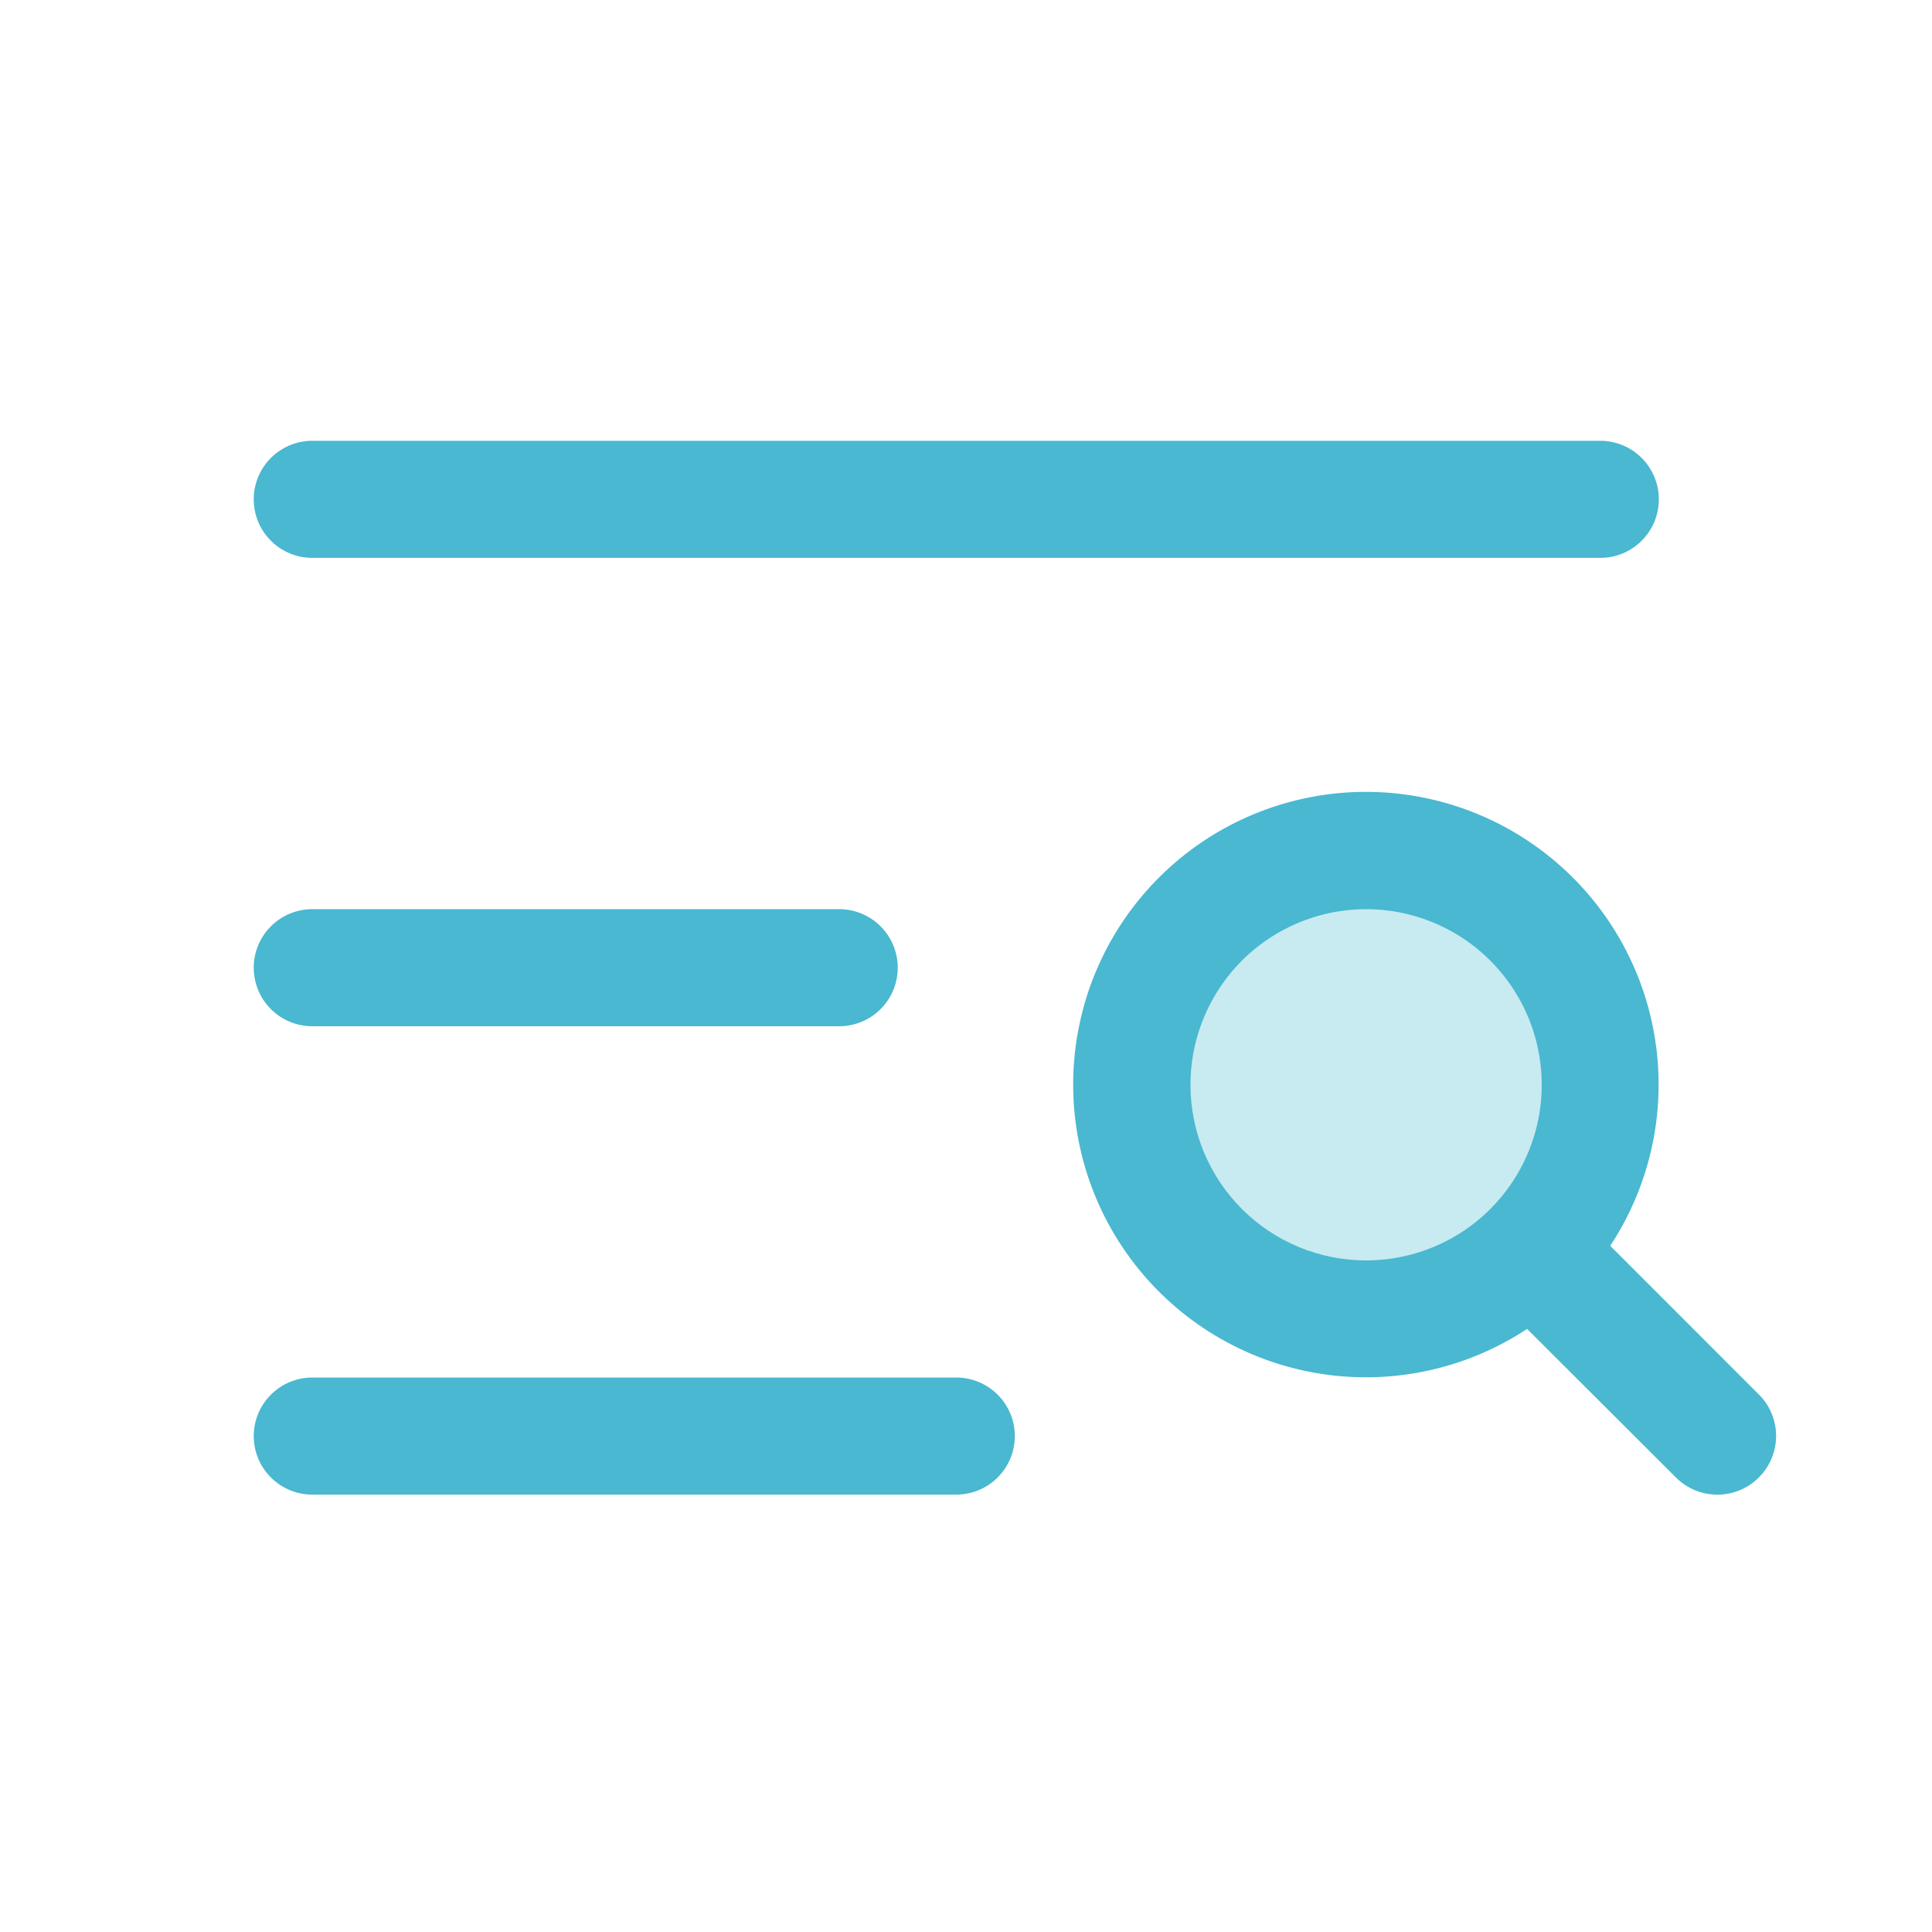 <svg xmlns="http://www.w3.org/2000/svg" fill="none" viewBox="0 0 33 33" height="33" width="33">
<path fill="#C8EAF1" d="M27.334 18.529C27.334 19.32 27.099 20.094 26.66 20.752C26.22 21.409 25.596 21.922 24.865 22.225C24.134 22.528 23.329 22.607 22.554 22.452C21.778 22.298 21.065 21.917 20.506 21.358C19.946 20.798 19.565 20.086 19.411 19.31C19.256 18.534 19.336 17.73 19.639 16.999C19.941 16.268 20.454 15.643 21.112 15.203C21.77 14.764 22.543 14.529 23.334 14.529C24.395 14.529 25.412 14.951 26.162 15.701C26.913 16.451 27.334 17.468 27.334 18.529Z"></path>
<path fill="#49B8D0" d="M4.334 8.529C4.334 8.264 4.439 8.01 4.627 7.822C4.814 7.635 5.069 7.529 5.334 7.529H27.334C27.599 7.529 27.854 7.635 28.041 7.822C28.229 8.01 28.334 8.264 28.334 8.529C28.334 8.795 28.229 9.049 28.041 9.236C27.854 9.424 27.599 9.529 27.334 9.529H5.334C5.069 9.529 4.814 9.424 4.627 9.236C4.439 9.049 4.334 8.795 4.334 8.529ZM5.334 17.529H14.334C14.599 17.529 14.854 17.424 15.041 17.236C15.229 17.049 15.334 16.794 15.334 16.529C15.334 16.264 15.229 16.01 15.041 15.822C14.854 15.635 14.599 15.529 14.334 15.529H5.334C5.069 15.529 4.814 15.635 4.627 15.822C4.439 16.01 4.334 16.264 4.334 16.529C4.334 16.794 4.439 17.049 4.627 17.236C4.814 17.424 5.069 17.529 5.334 17.529ZM16.334 23.529H5.334C5.069 23.529 4.814 23.635 4.627 23.822C4.439 24.01 4.334 24.264 4.334 24.529C4.334 24.794 4.439 25.049 4.627 25.236C4.814 25.424 5.069 25.529 5.334 25.529H16.334C16.599 25.529 16.854 25.424 17.041 25.236C17.229 25.049 17.334 24.794 17.334 24.529C17.334 24.264 17.229 24.01 17.041 23.822C16.854 23.635 16.599 23.529 16.334 23.529ZM30.041 25.237C29.949 25.33 29.838 25.404 29.717 25.454C29.596 25.504 29.465 25.53 29.334 25.53C29.203 25.53 29.072 25.504 28.951 25.454C28.83 25.404 28.719 25.33 28.627 25.237L26.084 22.699C25.05 23.381 23.8 23.655 22.575 23.468C21.351 23.281 20.239 22.646 19.456 21.686C18.673 20.727 18.274 19.51 18.337 18.273C18.399 17.036 18.919 15.866 19.795 14.99C20.671 14.114 21.841 13.595 23.078 13.532C24.315 13.47 25.531 13.868 26.491 14.652C27.451 15.434 28.086 16.546 28.273 17.77C28.46 18.995 28.186 20.245 27.504 21.279L30.041 23.817C30.135 23.91 30.21 24.02 30.26 24.142C30.311 24.264 30.337 24.395 30.337 24.527C30.337 24.659 30.311 24.79 30.26 24.911C30.21 25.033 30.135 25.144 30.041 25.237ZM23.334 21.529C23.927 21.529 24.507 21.353 25.001 21.024C25.494 20.694 25.879 20.226 26.106 19.677C26.333 19.129 26.392 18.526 26.276 17.944C26.161 17.362 25.875 16.828 25.455 16.408C25.036 15.988 24.501 15.703 23.919 15.587C23.337 15.471 22.734 15.531 22.186 15.758C21.638 15.985 21.169 16.369 20.84 16.863C20.51 17.356 20.334 17.936 20.334 18.529C20.334 19.325 20.65 20.088 21.213 20.651C21.775 21.213 22.538 21.529 23.334 21.529Z"></path>
</svg>
